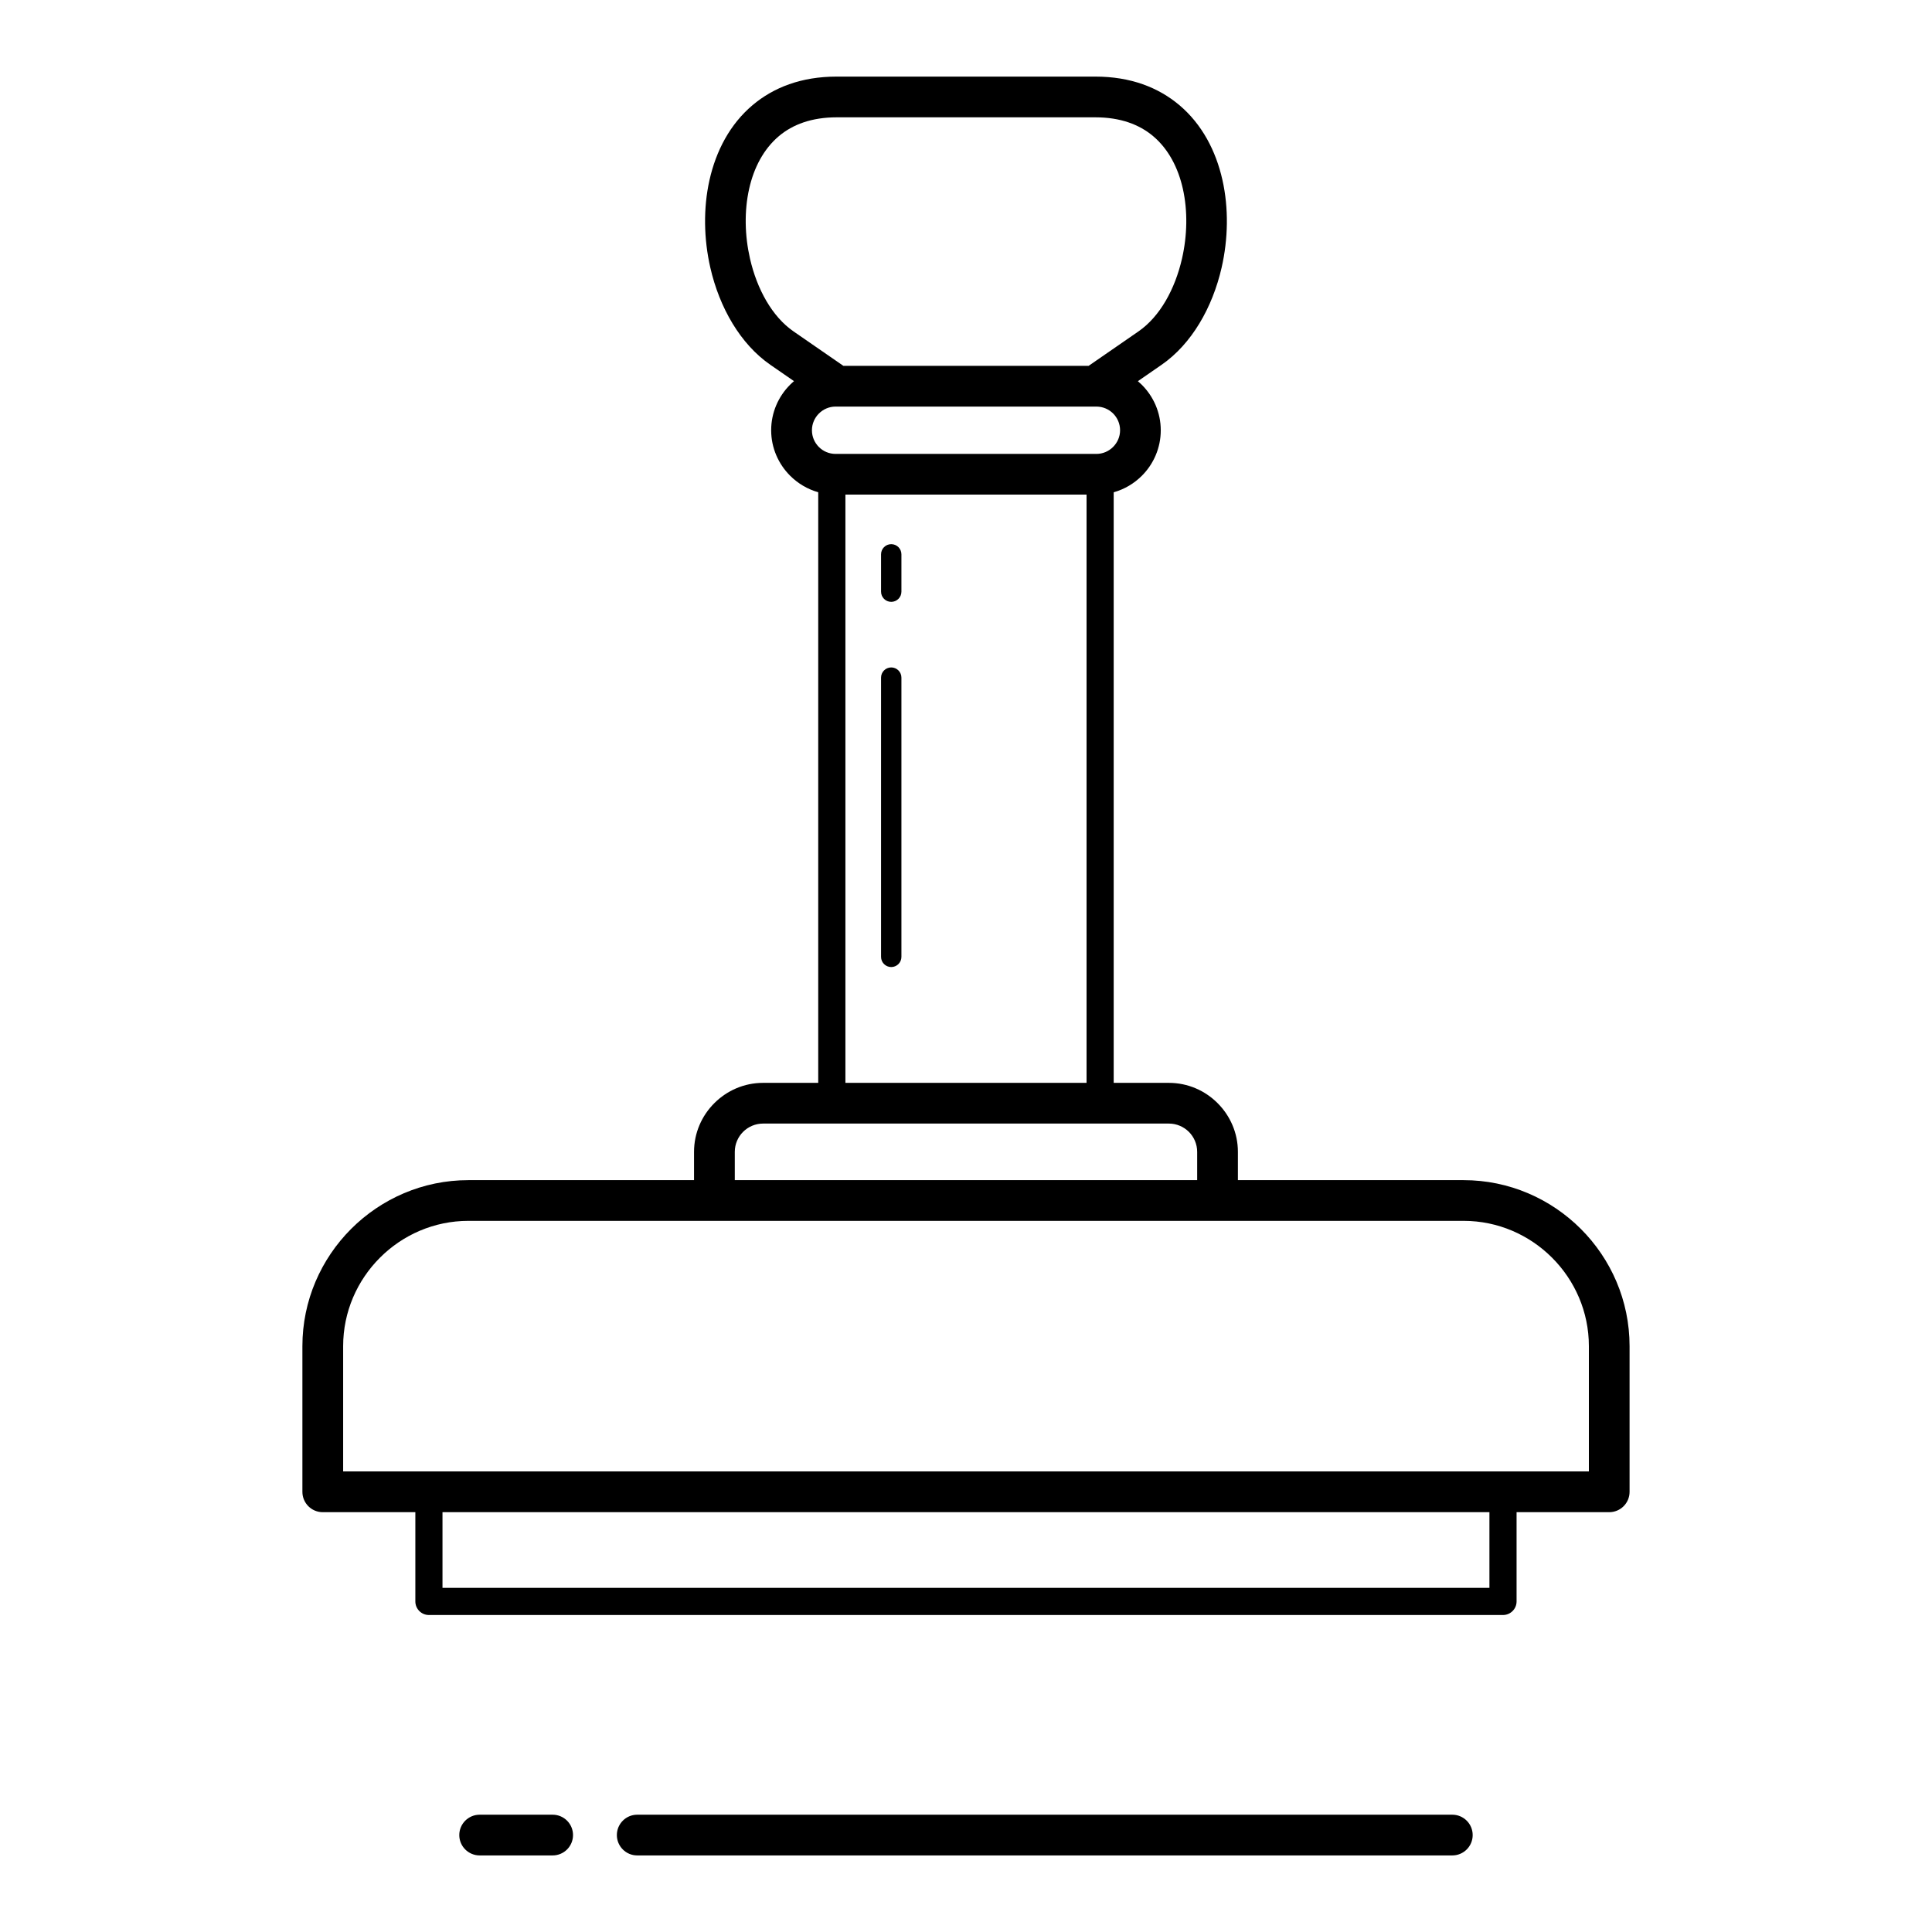 <?xml version="1.0" encoding="UTF-8"?>
<!-- Uploaded to: ICON Repo, www.svgrepo.com, Generator: ICON Repo Mixer Tools -->
<svg fill="#000000" width="800px" height="800px" version="1.1" viewBox="144 144 512 512" xmlns="http://www.w3.org/2000/svg">
 <path d="m439.14 274.45v156.52h14.629c5.023 0 9.59 2.055 12.898 5.367l0.023 0.023c3.312 3.312 5.367 7.879 5.367 12.898v7.492h59.801c12.105 0 23.105 4.949 31.078 12.922 7.973 7.973 12.918 18.973 12.918 31.078v38.602c0 2.981-2.418 5.394-5.398 5.394h-24.547v23.652c0 1.988-1.613 3.598-3.598 3.598h-284.64c-1.988 0-3.598-1.613-3.598-3.598v-23.652h-24.539c-2.981 0-5.394-2.418-5.394-5.394v-38.602c0-12.105 4.949-23.105 12.918-31.078 7.973-7.973 18.973-12.922 31.074-12.922h59.797v-7.492c0-5.023 2.055-9.59 5.367-12.898l0.023-0.023c3.312-3.312 7.879-5.367 12.898-5.367h14.625v-156.52c-2.84-0.801-5.394-2.332-7.441-4.371l-0.035-0.035c-3.082-3.098-4.996-7.356-4.996-12.02 0-4.699 1.918-8.969 5.008-12.059 0.332-0.332 0.68-0.652 1.043-0.957l-6.262-4.328c-7.973-5.508-13.496-15.172-15.914-25.746-1.734-7.59-1.895-15.742-0.223-23.207 1.742-7.777 5.457-14.836 11.426-19.867 5.555-4.684 12.914-7.559 22.246-7.559h68.598c9.336 0 16.691 2.871 22.25 7.559 5.969 5.031 9.684 12.09 11.426 19.867 1.672 7.465 1.512 15.617-0.227 23.207-2.418 10.574-7.945 20.238-15.914 25.746l-6.273 4.336c0.355 0.301 0.703 0.621 1.031 0.949l0.023 0.023c3.086 3.09 5.008 7.352 5.008 12.039 0 4.699-1.918 8.965-5.008 12.055-2.047 2.047-4.606 3.578-7.469 4.379zm27.566 193.09h-198.57c-9.121 0-17.422 3.738-23.441 9.758-6.019 6.019-9.758 14.32-9.758 23.445v33.203h330.13v-33.203c0-9.125-3.738-17.426-9.758-23.445s-14.32-9.758-23.441-9.758zm-5.445-10.797v-7.492c0-2.062-0.84-3.938-2.195-5.297-1.359-1.352-3.234-2.195-5.297-2.195h-107.55c-2.062 0-3.938 0.84-5.297 2.195-1.352 1.359-2.195 3.234-2.195 5.297v7.492zm77.453 87.996h-277.45v20.055h277.45zm-267.6 90.969c-2.981 0-5.398-2.418-5.398-5.394 0-2.981 2.418-5.398 5.398-5.398h19.344c2.981 0 5.398 2.418 5.398 5.398s-2.418 5.394-5.398 5.394zm41.754 0c-2.981 0-5.394-2.418-5.394-5.394 0-2.981 2.418-5.398 5.394-5.398h216.01c2.981 0 5.398 2.418 5.398 5.398s-2.418 5.394-5.398 5.394zm119.08-204.74v-155.89h-63.906v155.89zm-54.461-140.06c0-1.492 1.211-2.699 2.699-2.699 1.492 0 2.699 1.207 2.699 2.699v9.891c0 1.488-1.207 2.699-2.699 2.699-1.488 0-2.699-1.211-2.699-2.699zm0 32.668c0-1.488 1.211-2.699 2.699-2.699 1.492 0 2.699 1.211 2.699 2.699v74.004c0 1.488-1.207 2.699-2.699 2.699-1.488 0-2.699-1.211-2.699-2.699zm-9.992-82.625h65.004l13.219-9.133c5.656-3.906 9.672-11.172 11.527-19.293 1.395-6.109 1.539-12.605 0.227-18.484-1.246-5.562-3.816-10.535-7.883-13.965-3.664-3.09-8.703-4.984-15.289-4.984h-68.598c-6.586 0-11.625 1.895-15.289 4.984-4.066 3.43-6.637 8.402-7.883 13.965-1.316 5.879-1.172 12.375 0.223 18.484 1.855 8.121 5.871 15.383 11.527 19.293l13.219 9.133zm67.059 10.797h-69.113c-1.719 0-3.285 0.707-4.426 1.848s-1.844 2.703-1.844 4.426c0 1.734 0.699 3.297 1.824 4.422l0.023 0.023c1.125 1.125 2.691 1.824 4.426 1.824h69.113c1.719 0 3.285-0.707 4.426-1.848 1.141-1.137 1.848-2.703 1.848-4.422 0-1.73-0.703-3.297-1.836-4.434-1.137-1.133-2.707-1.836-4.434-1.836z"/>
</svg>